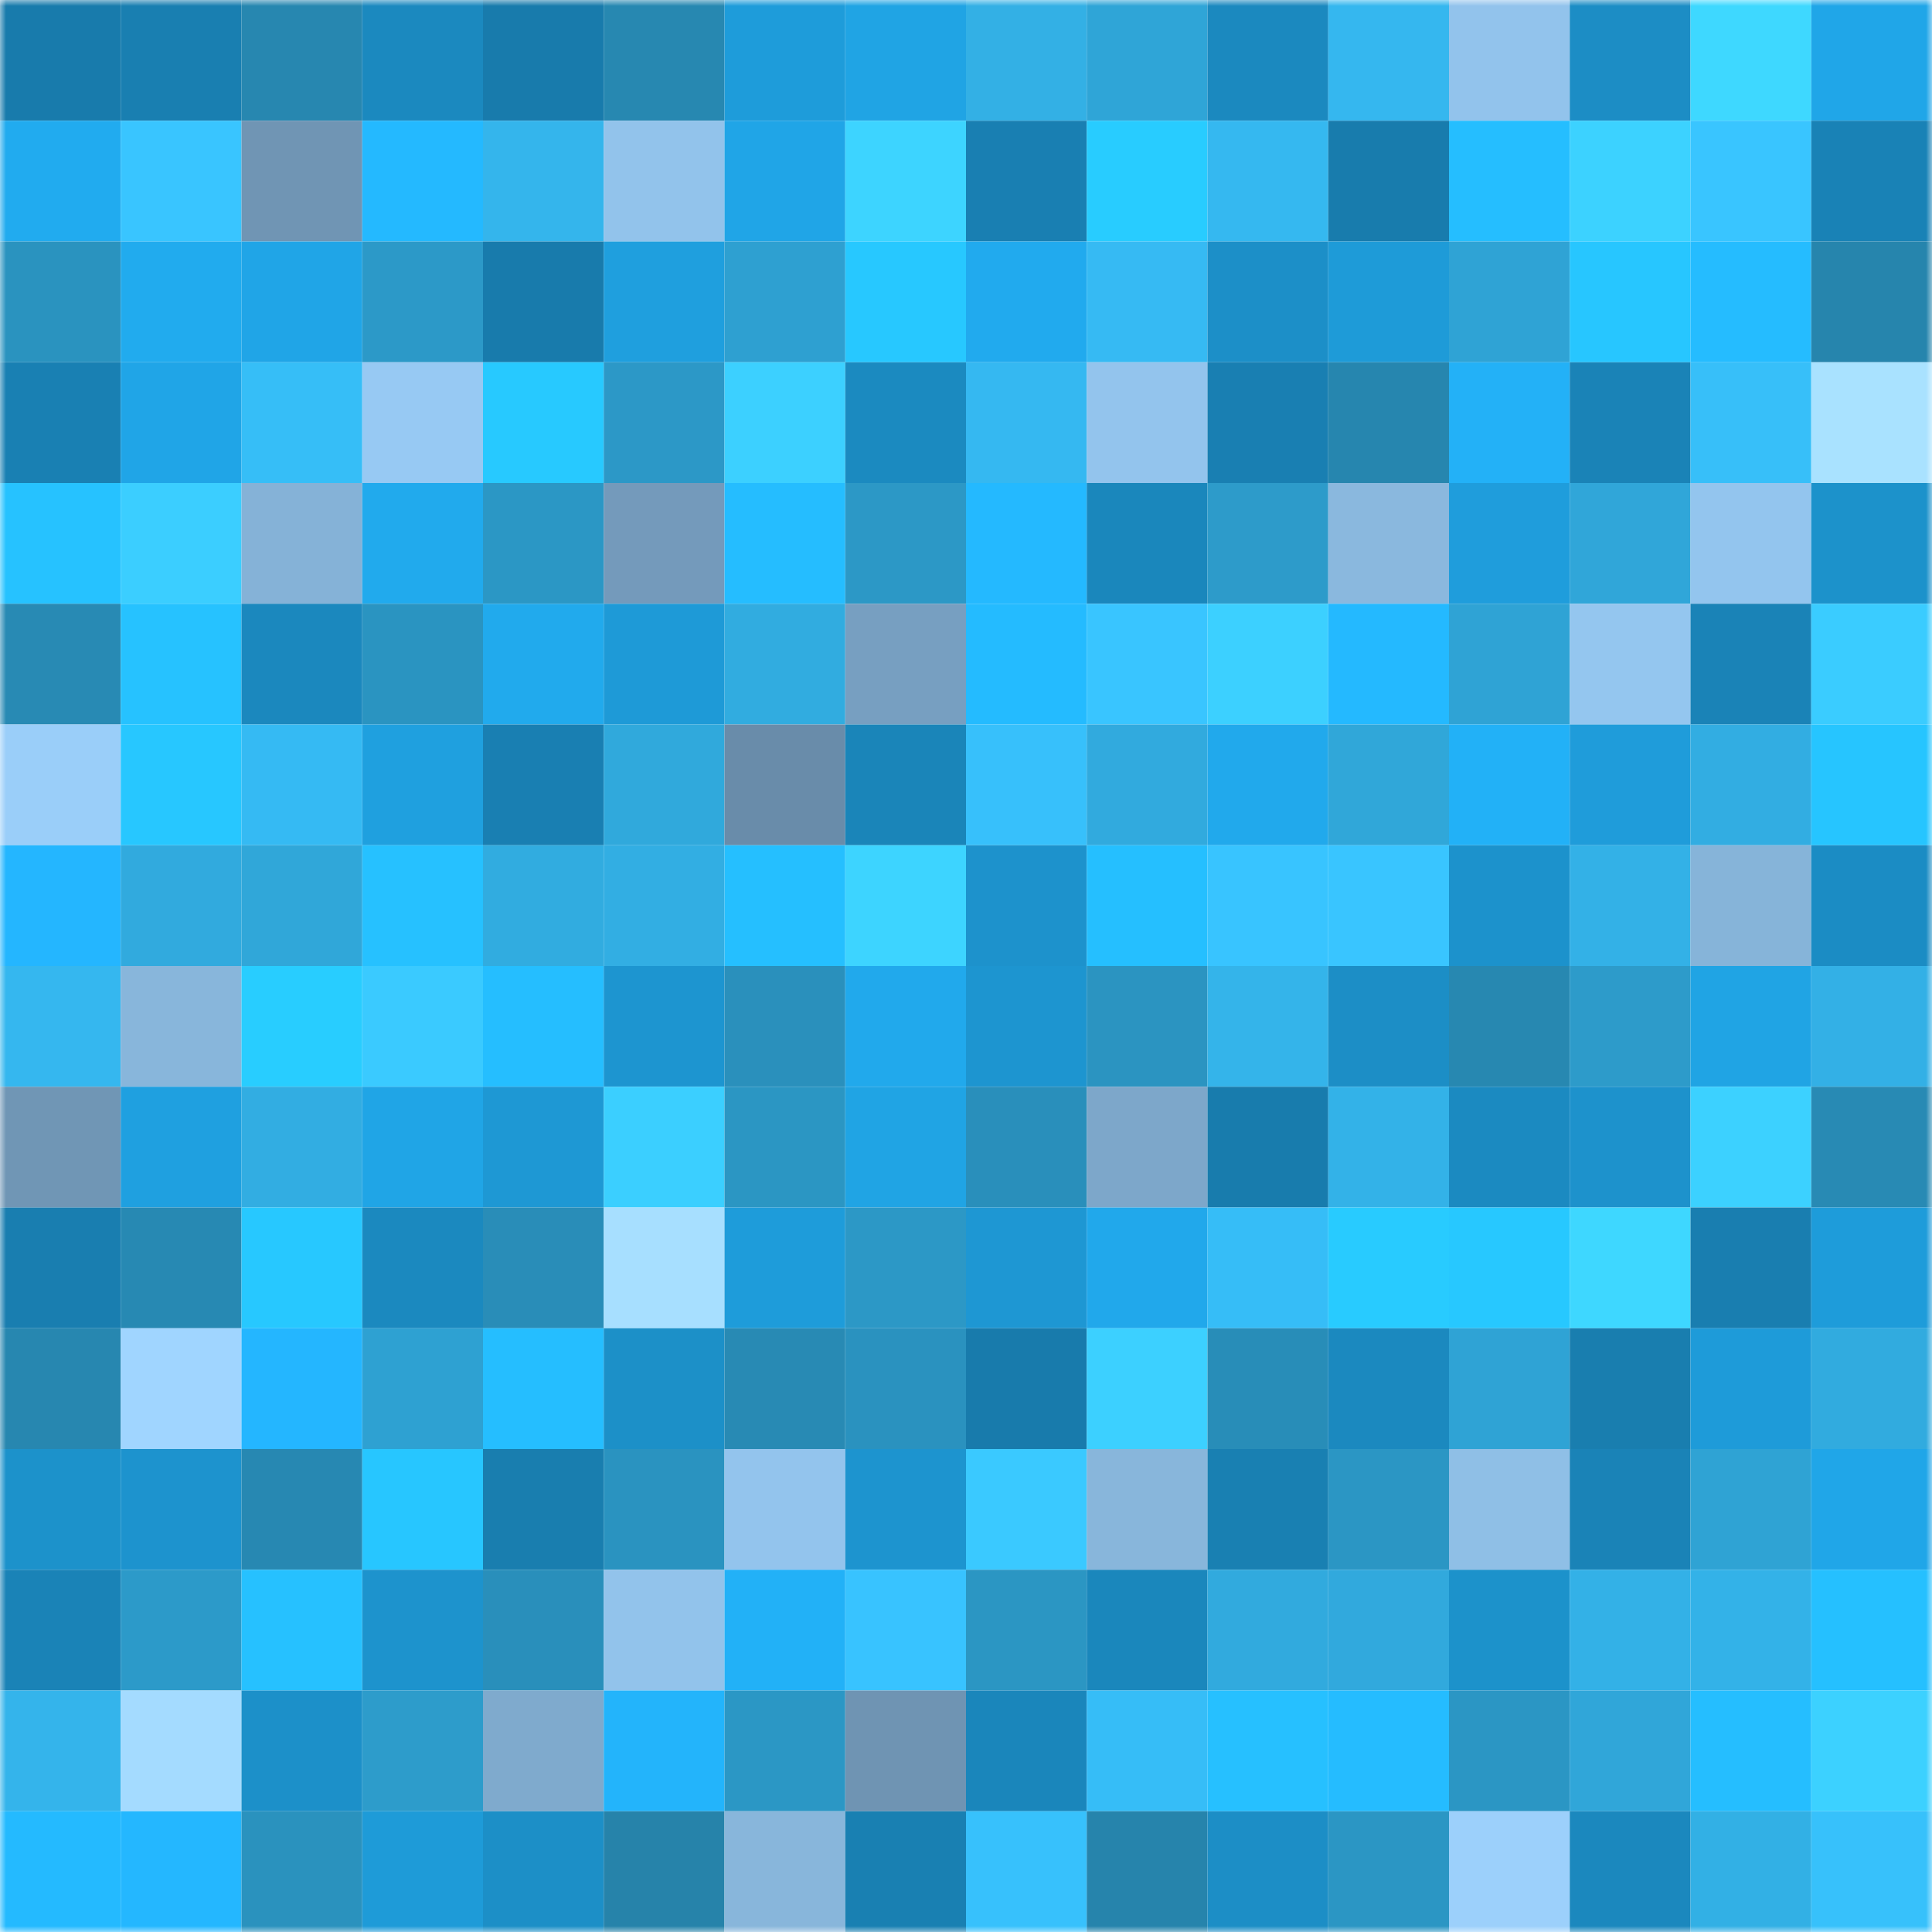 <svg viewBox="0 0 160 160" fill="none" role="img" xmlns="http://www.w3.org/2000/svg" width="240" height="240" name="ens%2C%F0%9F%87%AA%F0%9F%87%BAeur.eth"><mask id="218558815" mask-type="alpha" maskUnits="userSpaceOnUse" x="0" y="0" width="160" height="160"><rect width="160" height="160" fill="#FFFFFF"></rect></mask><g mask="url(#218558815)"><rect x="0" y="0" width="10" height="10" fill="#187bac"></rect><rect x="10" y="0" width="10" height="10" fill="#197fb1"></rect><rect x="20" y="0" width="10" height="10" fill="#2787b0"></rect><rect x="30" y="0" width="10" height="10" fill="#1b89bf"></rect><rect x="40" y="0" width="10" height="10" fill="#187bac"></rect><rect x="50" y="0" width="10" height="10" fill="#2788b1"></rect><rect x="60" y="0" width="10" height="10" fill="#1e9cda"></rect><rect x="70" y="0" width="10" height="10" fill="#20a4e4"></rect><rect x="80" y="0" width="10" height="10" fill="#33b0e5"></rect><rect x="90" y="0" width="10" height="10" fill="#2fa5d7"></rect><rect x="100" y="0" width="10" height="10" fill="#1b89bf"></rect><rect x="110" y="0" width="10" height="10" fill="#35b7ef"></rect><rect x="120" y="0" width="10" height="10" fill="#92c3ec"></rect><rect x="130" y="0" width="10" height="10" fill="#1c8dc5"></rect><rect x="140" y="0" width="10" height="10" fill="#3ed8ff"></rect><rect x="150" y="0" width="10" height="10" fill="#20a6e8"></rect><rect x="0" y="10" width="10" height="10" fill="#21abef"></rect><rect x="10" y="10" width="10" height="10" fill="#39c5ff"></rect><rect x="20" y="10" width="10" height="10" fill="#7095b4"></rect><rect x="30" y="10" width="10" height="10" fill="#24b9ff"></rect><rect x="40" y="10" width="10" height="10" fill="#34b5ec"></rect><rect x="50" y="10" width="10" height="10" fill="#92c3eb"></rect><rect x="60" y="10" width="10" height="10" fill="#20a5e7"></rect><rect x="70" y="10" width="10" height="10" fill="#3dd4ff"></rect><rect x="80" y="10" width="10" height="10" fill="#197fb2"></rect><rect x="90" y="10" width="10" height="10" fill="#28ccff"></rect><rect x="100" y="10" width="10" height="10" fill="#35b8f0"></rect><rect x="110" y="10" width="10" height="10" fill="#187cad"></rect><rect x="120" y="10" width="10" height="10" fill="#25beff"></rect><rect x="130" y="10" width="10" height="10" fill="#3cd2ff"></rect><rect x="140" y="10" width="10" height="10" fill="#39c5ff"></rect><rect x="150" y="10" width="10" height="10" fill="#1982b6"></rect><rect x="0" y="20" width="10" height="10" fill="#2a93bf"></rect><rect x="10" y="20" width="10" height="10" fill="#21abee"></rect><rect x="20" y="20" width="10" height="10" fill="#20a5e7"></rect><rect x="30" y="20" width="10" height="10" fill="#2c99c8"></rect><rect x="40" y="20" width="10" height="10" fill="#187bac"></rect><rect x="50" y="20" width="10" height="10" fill="#1f9fde"></rect><rect x="60" y="20" width="10" height="10" fill="#2ea0d1"></rect><rect x="70" y="20" width="10" height="10" fill="#27c8ff"></rect><rect x="80" y="20" width="10" height="10" fill="#21aaee"></rect><rect x="90" y="20" width="10" height="10" fill="#36baf3"></rect><rect x="100" y="20" width="10" height="10" fill="#1c8fc8"></rect><rect x="110" y="20" width="10" height="10" fill="#1e9bd8"></rect><rect x="120" y="20" width="10" height="10" fill="#2fa3d5"></rect><rect x="130" y="20" width="10" height="10" fill="#27c6ff"></rect><rect x="140" y="20" width="10" height="10" fill="#25bcff"></rect><rect x="150" y="20" width="10" height="10" fill="#2685ad"></rect><rect x="0" y="30" width="10" height="10" fill="#1980b3"></rect><rect x="10" y="30" width="10" height="10" fill="#20a5e7"></rect><rect x="20" y="30" width="10" height="10" fill="#36bef7"></rect><rect x="30" y="30" width="10" height="10" fill="#97c9f3"></rect><rect x="40" y="30" width="10" height="10" fill="#27c9ff"></rect><rect x="50" y="30" width="10" height="10" fill="#2c98c7"></rect><rect x="60" y="30" width="10" height="10" fill="#3cd0ff"></rect><rect x="70" y="30" width="10" height="10" fill="#1b8ac0"></rect><rect x="80" y="30" width="10" height="10" fill="#35b8f1"></rect><rect x="90" y="30" width="10" height="10" fill="#93c4ed"></rect><rect x="100" y="30" width="10" height="10" fill="#197fb2"></rect><rect x="110" y="30" width="10" height="10" fill="#2686af"></rect><rect x="120" y="30" width="10" height="10" fill="#23b1f7"></rect><rect x="130" y="30" width="10" height="10" fill="#1a83b7"></rect><rect x="140" y="30" width="10" height="10" fill="#37bff9"></rect><rect x="150" y="30" width="10" height="10" fill="#a9e2ff"></rect><rect x="0" y="40" width="10" height="10" fill="#26c2ff"></rect><rect x="10" y="40" width="10" height="10" fill="#3bceff"></rect><rect x="20" y="40" width="10" height="10" fill="#85b2d7"></rect><rect x="30" y="40" width="10" height="10" fill="#21aaed"></rect><rect x="40" y="40" width="10" height="10" fill="#2b97c5"></rect><rect x="50" y="40" width="10" height="10" fill="#749abb"></rect><rect x="60" y="40" width="10" height="10" fill="#25bdff"></rect><rect x="70" y="40" width="10" height="10" fill="#2c98c6"></rect><rect x="80" y="40" width="10" height="10" fill="#24b9ff"></rect><rect x="90" y="40" width="10" height="10" fill="#1a87bc"></rect><rect x="100" y="40" width="10" height="10" fill="#2d9bca"></rect><rect x="110" y="40" width="10" height="10" fill="#8ab8de"></rect><rect x="120" y="40" width="10" height="10" fill="#1f9ddc"></rect><rect x="130" y="40" width="10" height="10" fill="#30a6d9"></rect><rect x="140" y="40" width="10" height="10" fill="#93c5ee"></rect><rect x="150" y="40" width="10" height="10" fill="#1c92cb"></rect><rect x="0" y="50" width="10" height="10" fill="#288ab4"></rect><rect x="10" y="50" width="10" height="10" fill="#26c2ff"></rect><rect x="20" y="50" width="10" height="10" fill="#1b88be"></rect><rect x="30" y="50" width="10" height="10" fill="#2a94c1"></rect><rect x="40" y="50" width="10" height="10" fill="#21aaed"></rect><rect x="50" y="50" width="10" height="10" fill="#1e9ad7"></rect><rect x="60" y="50" width="10" height="10" fill="#31ace0"></rect><rect x="70" y="50" width="10" height="10" fill="#779fc1"></rect><rect x="80" y="50" width="10" height="10" fill="#24bbff"></rect><rect x="90" y="50" width="10" height="10" fill="#39c5ff"></rect><rect x="100" y="50" width="10" height="10" fill="#3cd0ff"></rect><rect x="110" y="50" width="10" height="10" fill="#24b9ff"></rect><rect x="120" y="50" width="10" height="10" fill="#2fa3d5"></rect><rect x="130" y="50" width="10" height="10" fill="#94c6ef"></rect><rect x="140" y="50" width="10" height="10" fill="#1a83b7"></rect><rect x="150" y="50" width="10" height="10" fill="#3accff"></rect><rect x="0" y="60" width="10" height="10" fill="#9acef9"></rect><rect x="10" y="60" width="10" height="10" fill="#27c7ff"></rect><rect x="20" y="60" width="10" height="10" fill="#35baf3"></rect><rect x="30" y="60" width="10" height="10" fill="#1fa0df"></rect><rect x="40" y="60" width="10" height="10" fill="#197fb2"></rect><rect x="50" y="60" width="10" height="10" fill="#30a9dc"></rect><rect x="60" y="60" width="10" height="10" fill="#698caa"></rect><rect x="70" y="60" width="10" height="10" fill="#1a85b9"></rect><rect x="80" y="60" width="10" height="10" fill="#37c0fb"></rect><rect x="90" y="60" width="10" height="10" fill="#31aade"></rect><rect x="100" y="60" width="10" height="10" fill="#21a9ec"></rect><rect x="110" y="60" width="10" height="10" fill="#30a7d9"></rect><rect x="120" y="60" width="10" height="10" fill="#22b1f7"></rect><rect x="130" y="60" width="10" height="10" fill="#1f9cda"></rect><rect x="140" y="60" width="10" height="10" fill="#32ade2"></rect><rect x="150" y="60" width="10" height="10" fill="#26c5ff"></rect><rect x="0" y="70" width="10" height="10" fill="#24b6ff"></rect><rect x="10" y="70" width="10" height="10" fill="#31aade"></rect><rect x="20" y="70" width="10" height="10" fill="#30a7d9"></rect><rect x="30" y="70" width="10" height="10" fill="#26c1ff"></rect><rect x="40" y="70" width="10" height="10" fill="#31ace0"></rect><rect x="50" y="70" width="10" height="10" fill="#32aee3"></rect><rect x="60" y="70" width="10" height="10" fill="#25bfff"></rect><rect x="70" y="70" width="10" height="10" fill="#3dd4ff"></rect><rect x="80" y="70" width="10" height="10" fill="#1d92cc"></rect><rect x="90" y="70" width="10" height="10" fill="#25bfff"></rect><rect x="100" y="70" width="10" height="10" fill="#38c4ff"></rect><rect x="110" y="70" width="10" height="10" fill="#39c5ff"></rect><rect x="120" y="70" width="10" height="10" fill="#1c92cc"></rect><rect x="130" y="70" width="10" height="10" fill="#33b1e7"></rect><rect x="140" y="70" width="10" height="10" fill="#86b4d9"></rect><rect x="150" y="70" width="10" height="10" fill="#1b8cc4"></rect><rect x="0" y="80" width="10" height="10" fill="#35b7ef"></rect><rect x="10" y="80" width="10" height="10" fill="#88b6db"></rect><rect x="20" y="80" width="10" height="10" fill="#28cdff"></rect><rect x="30" y="80" width="10" height="10" fill="#3acaff"></rect><rect x="40" y="80" width="10" height="10" fill="#25beff"></rect><rect x="50" y="80" width="10" height="10" fill="#1d95d0"></rect><rect x="60" y="80" width="10" height="10" fill="#2a90bc"></rect><rect x="70" y="80" width="10" height="10" fill="#21a9ec"></rect><rect x="80" y="80" width="10" height="10" fill="#1d95d0"></rect><rect x="90" y="80" width="10" height="10" fill="#2b94c1"></rect><rect x="100" y="80" width="10" height="10" fill="#34b4ea"></rect><rect x="110" y="80" width="10" height="10" fill="#1c8ec6"></rect><rect x="120" y="80" width="10" height="10" fill="#2788b1"></rect><rect x="130" y="80" width="10" height="10" fill="#2d9bca"></rect><rect x="140" y="80" width="10" height="10" fill="#20a4e4"></rect><rect x="150" y="80" width="10" height="10" fill="#33b0e6"></rect><rect x="0" y="90" width="10" height="10" fill="#7096b5"></rect><rect x="10" y="90" width="10" height="10" fill="#1fa0e0"></rect><rect x="20" y="90" width="10" height="10" fill="#32ade2"></rect><rect x="30" y="90" width="10" height="10" fill="#20a5e6"></rect><rect x="40" y="90" width="10" height="10" fill="#1e98d4"></rect><rect x="50" y="90" width="10" height="10" fill="#3bcfff"></rect><rect x="60" y="90" width="10" height="10" fill="#2b96c3"></rect><rect x="70" y="90" width="10" height="10" fill="#20a4e4"></rect><rect x="80" y="90" width="10" height="10" fill="#298fbb"></rect><rect x="90" y="90" width="10" height="10" fill="#7da7ca"></rect><rect x="100" y="90" width="10" height="10" fill="#187cad"></rect><rect x="110" y="90" width="10" height="10" fill="#33b2e8"></rect><rect x="120" y="90" width="10" height="10" fill="#1b8ac1"></rect><rect x="130" y="90" width="10" height="10" fill="#1d92cc"></rect><rect x="140" y="90" width="10" height="10" fill="#3cd1ff"></rect><rect x="150" y="90" width="10" height="10" fill="#288ab4"></rect><rect x="0" y="100" width="10" height="10" fill="#197eb0"></rect><rect x="10" y="100" width="10" height="10" fill="#2789b3"></rect><rect x="20" y="100" width="10" height="10" fill="#27c8ff"></rect><rect x="30" y="100" width="10" height="10" fill="#1b89bf"></rect><rect x="40" y="100" width="10" height="10" fill="#298db8"></rect><rect x="50" y="100" width="10" height="10" fill="#a7dfff"></rect><rect x="60" y="100" width="10" height="10" fill="#1e9cda"></rect><rect x="70" y="100" width="10" height="10" fill="#2c98c6"></rect><rect x="80" y="100" width="10" height="10" fill="#1e97d3"></rect><rect x="90" y="100" width="10" height="10" fill="#21a8eb"></rect><rect x="100" y="100" width="10" height="10" fill="#36bdf7"></rect><rect x="110" y="100" width="10" height="10" fill="#28cbff"></rect><rect x="120" y="100" width="10" height="10" fill="#27c8ff"></rect><rect x="130" y="100" width="10" height="10" fill="#3ed7ff"></rect><rect x="140" y="100" width="10" height="10" fill="#197eb0"></rect><rect x="150" y="100" width="10" height="10" fill="#1e9cda"></rect><rect x="0" y="110" width="10" height="10" fill="#2787b0"></rect><rect x="10" y="110" width="10" height="10" fill="#a0d5ff"></rect><rect x="20" y="110" width="10" height="10" fill="#24b6ff"></rect><rect x="30" y="110" width="10" height="10" fill="#2ea1d2"></rect><rect x="40" y="110" width="10" height="10" fill="#25beff"></rect><rect x="50" y="110" width="10" height="10" fill="#1c90c8"></rect><rect x="60" y="110" width="10" height="10" fill="#288ab4"></rect><rect x="70" y="110" width="10" height="10" fill="#2a92bf"></rect><rect x="80" y="110" width="10" height="10" fill="#187bac"></rect><rect x="90" y="110" width="10" height="10" fill="#3cd0ff"></rect><rect x="100" y="110" width="10" height="10" fill="#288db8"></rect><rect x="110" y="110" width="10" height="10" fill="#1b89bf"></rect><rect x="120" y="110" width="10" height="10" fill="#2fa3d5"></rect><rect x="130" y="110" width="10" height="10" fill="#197eaf"></rect><rect x="140" y="110" width="10" height="10" fill="#1e9bd9"></rect><rect x="150" y="110" width="10" height="10" fill="#31abdf"></rect><rect x="0" y="120" width="10" height="10" fill="#1c92cb"></rect><rect x="10" y="120" width="10" height="10" fill="#1d93ce"></rect><rect x="20" y="120" width="10" height="10" fill="#2788b2"></rect><rect x="30" y="120" width="10" height="10" fill="#27c6ff"></rect><rect x="40" y="120" width="10" height="10" fill="#197eaf"></rect><rect x="50" y="120" width="10" height="10" fill="#2a93c0"></rect><rect x="60" y="120" width="10" height="10" fill="#93c4ed"></rect><rect x="70" y="120" width="10" height="10" fill="#1d94cf"></rect><rect x="80" y="120" width="10" height="10" fill="#3ac9ff"></rect><rect x="90" y="120" width="10" height="10" fill="#88b6db"></rect><rect x="100" y="120" width="10" height="10" fill="#1980b2"></rect><rect x="110" y="120" width="10" height="10" fill="#2b96c4"></rect><rect x="120" y="120" width="10" height="10" fill="#8fbfe6"></rect><rect x="130" y="120" width="10" height="10" fill="#1a83b7"></rect><rect x="140" y="120" width="10" height="10" fill="#2fa3d4"></rect><rect x="150" y="120" width="10" height="10" fill="#20a6e8"></rect><rect x="0" y="130" width="10" height="10" fill="#1a83b7"></rect><rect x="10" y="130" width="10" height="10" fill="#2c9ac9"></rect><rect x="20" y="130" width="10" height="10" fill="#26c1ff"></rect><rect x="30" y="130" width="10" height="10" fill="#1d93cd"></rect><rect x="40" y="130" width="10" height="10" fill="#298fbb"></rect><rect x="50" y="130" width="10" height="10" fill="#92c3eb"></rect><rect x="60" y="130" width="10" height="10" fill="#22b1f7"></rect><rect x="70" y="130" width="10" height="10" fill="#38c3ff"></rect><rect x="80" y="130" width="10" height="10" fill="#2b96c3"></rect><rect x="90" y="130" width="10" height="10" fill="#1a87bc"></rect><rect x="100" y="130" width="10" height="10" fill="#31aade"></rect><rect x="110" y="130" width="10" height="10" fill="#31a9dd"></rect><rect x="120" y="130" width="10" height="10" fill="#1c92cb"></rect><rect x="130" y="130" width="10" height="10" fill="#33b1e7"></rect><rect x="140" y="130" width="10" height="10" fill="#33b2e8"></rect><rect x="150" y="130" width="10" height="10" fill="#25c0ff"></rect><rect x="0" y="140" width="10" height="10" fill="#34b4eb"></rect><rect x="10" y="140" width="10" height="10" fill="#a4dbff"></rect><rect x="20" y="140" width="10" height="10" fill="#1c90c9"></rect><rect x="30" y="140" width="10" height="10" fill="#2d9ccb"></rect><rect x="40" y="140" width="10" height="10" fill="#7faacd"></rect><rect x="50" y="140" width="10" height="10" fill="#23b4fb"></rect><rect x="60" y="140" width="10" height="10" fill="#2b97c5"></rect><rect x="70" y="140" width="10" height="10" fill="#6f94b3"></rect><rect x="80" y="140" width="10" height="10" fill="#1a86bb"></rect><rect x="90" y="140" width="10" height="10" fill="#36bdf7"></rect><rect x="100" y="140" width="10" height="10" fill="#26c0ff"></rect><rect x="110" y="140" width="10" height="10" fill="#25bcff"></rect><rect x="120" y="140" width="10" height="10" fill="#2b96c4"></rect><rect x="130" y="140" width="10" height="10" fill="#30a6d9"></rect><rect x="140" y="140" width="10" height="10" fill="#25beff"></rect><rect x="150" y="140" width="10" height="10" fill="#3cd1ff"></rect><rect x="0" y="150" width="10" height="10" fill="#24baff"></rect><rect x="10" y="150" width="10" height="10" fill="#24b7ff"></rect><rect x="20" y="150" width="10" height="10" fill="#2a92be"></rect><rect x="30" y="150" width="10" height="10" fill="#1e9bd8"></rect><rect x="40" y="150" width="10" height="10" fill="#1c8fc7"></rect><rect x="50" y="150" width="10" height="10" fill="#2683aa"></rect><rect x="60" y="150" width="10" height="10" fill="#88b6db"></rect><rect x="70" y="150" width="10" height="10" fill="#1980b2"></rect><rect x="80" y="150" width="10" height="10" fill="#37c1fc"></rect><rect x="90" y="150" width="10" height="10" fill="#2684ac"></rect><rect x="100" y="150" width="10" height="10" fill="#1c8ec6"></rect><rect x="110" y="150" width="10" height="10" fill="#2b96c4"></rect><rect x="120" y="150" width="10" height="10" fill="#9cd0fb"></rect><rect x="130" y="150" width="10" height="10" fill="#1b88be"></rect><rect x="140" y="150" width="10" height="10" fill="#32b0e5"></rect><rect x="150" y="150" width="10" height="10" fill="#37c1fb"></rect></g></svg>